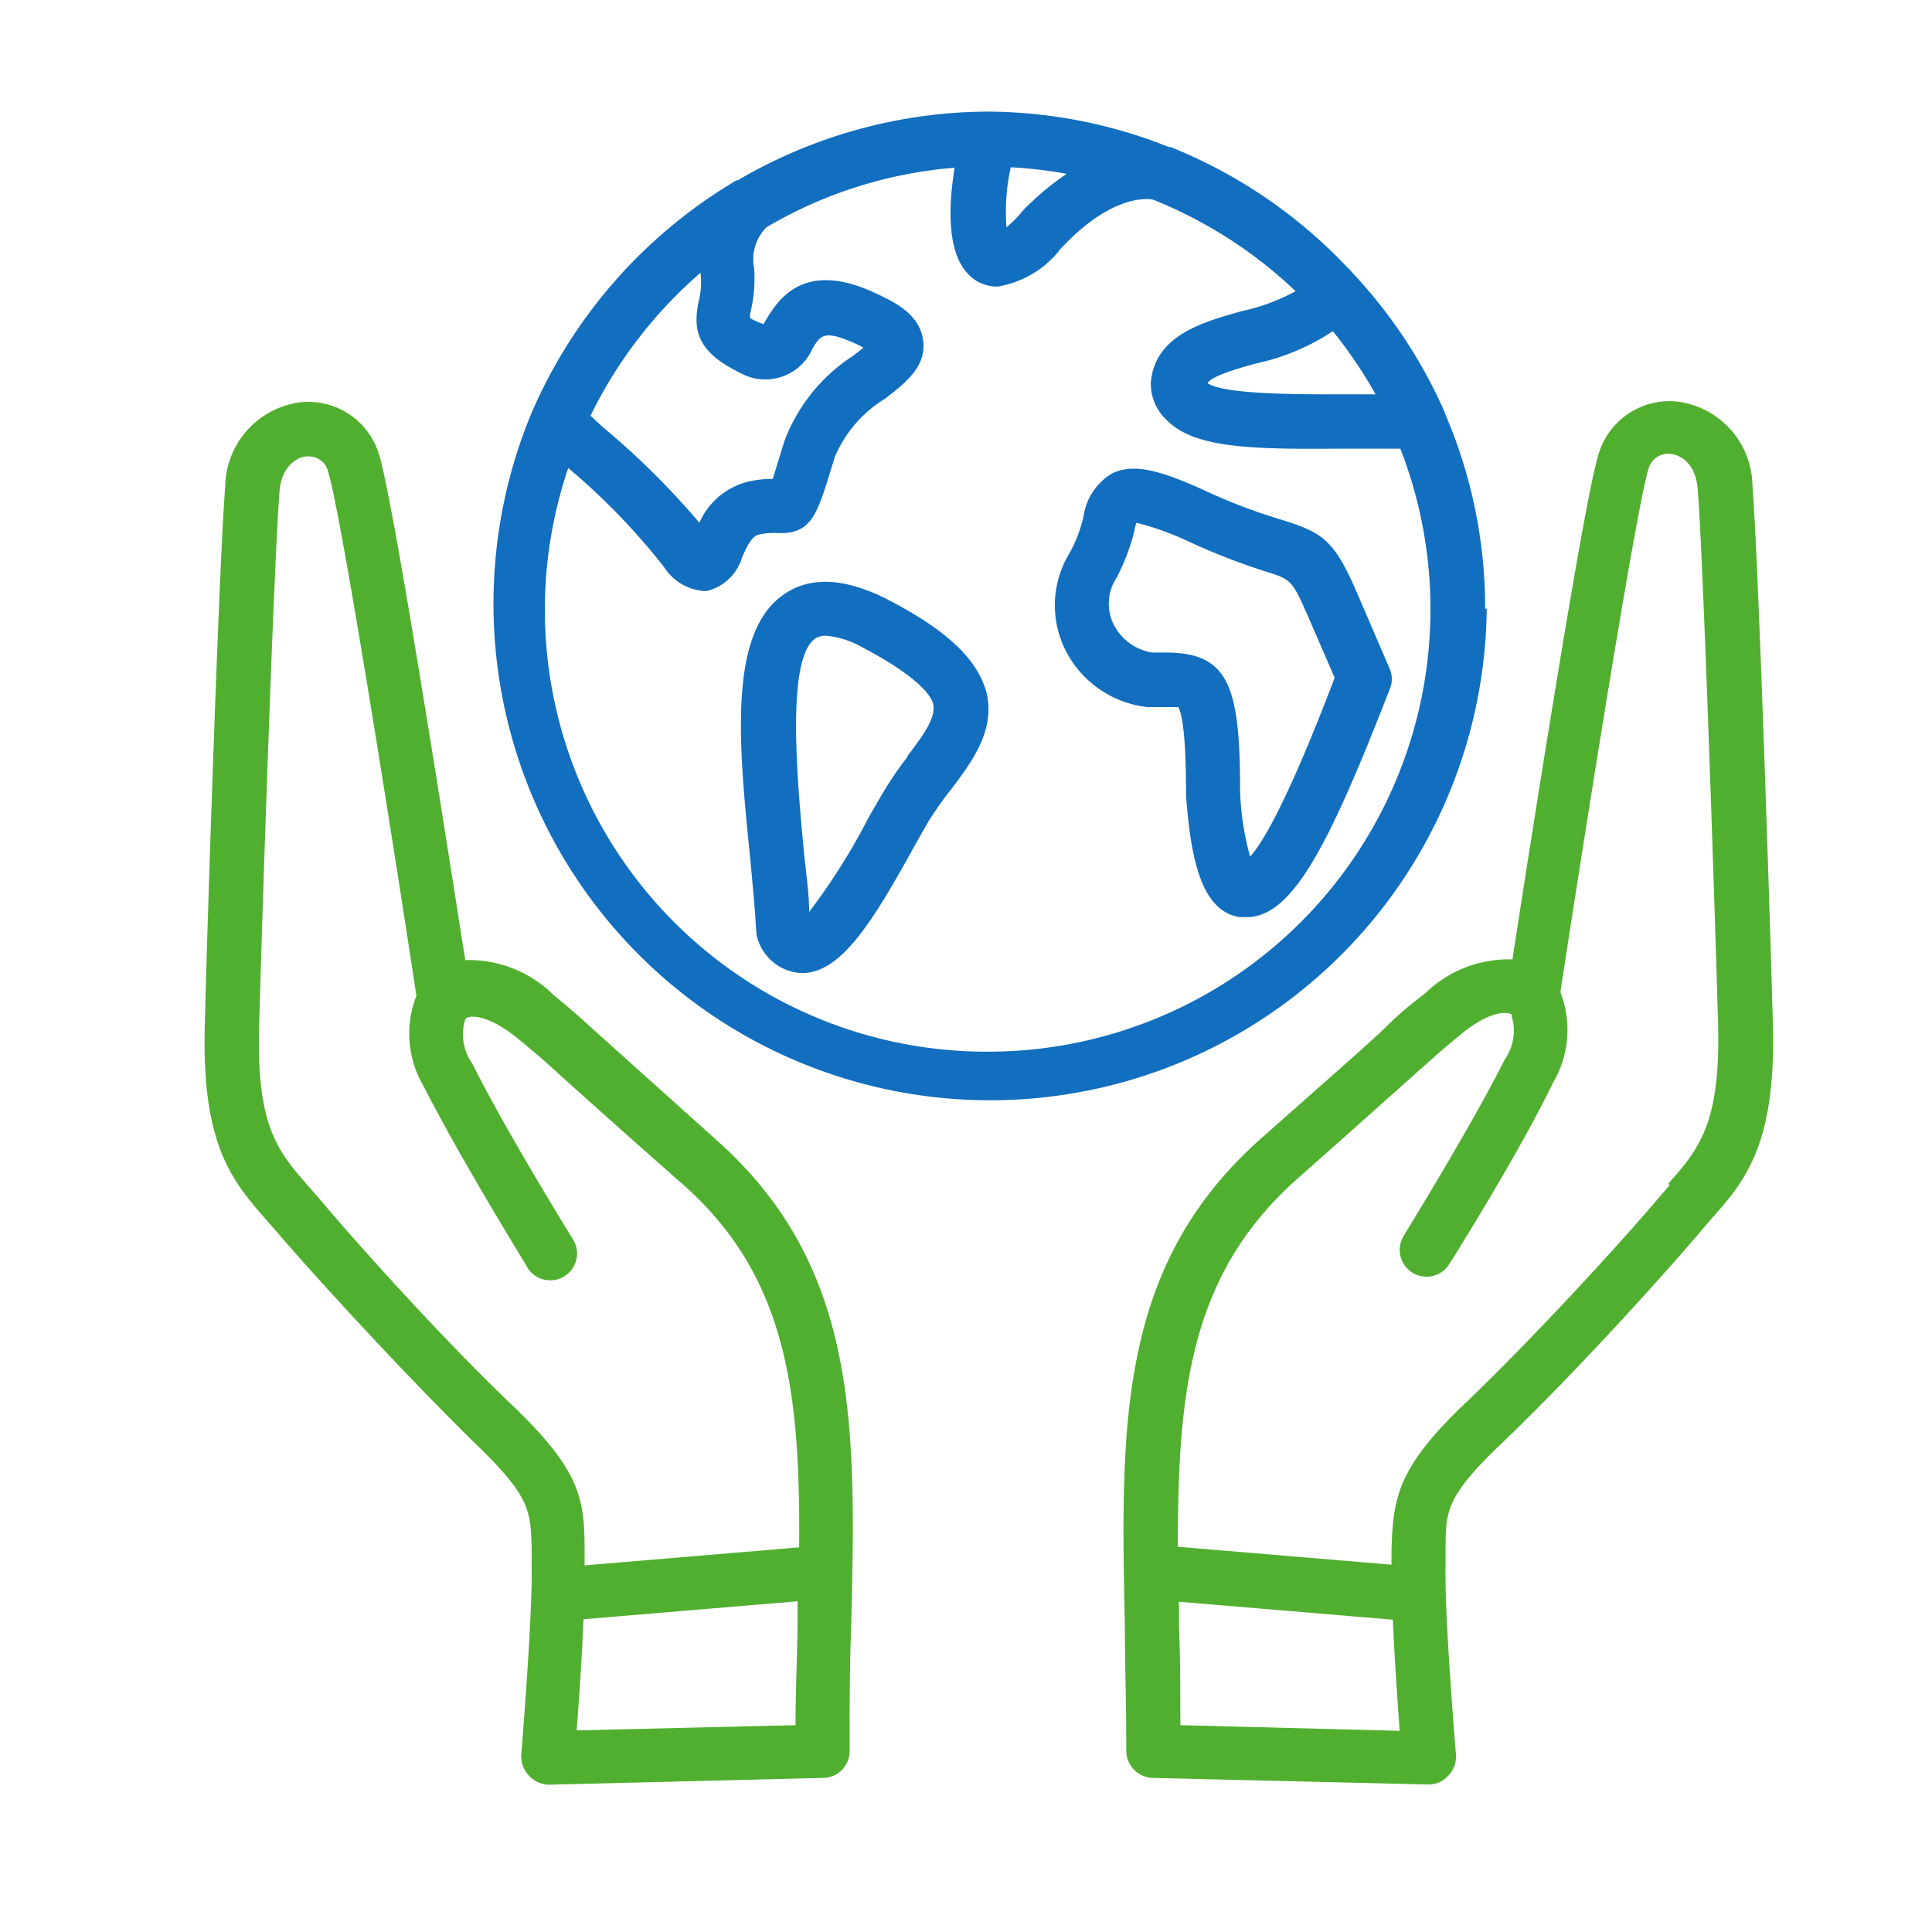 <svg id="Layer_1" data-name="Layer 1" xmlns="http://www.w3.org/2000/svg" viewBox="0 0 85 85"><defs><style>.cls-1{fill:#126ebe;}.cls-2{fill:#51af30;}</style></defs><path class="cls-1" d="M65.34,26.8a21.58,21.58,0,0,0-1.75-8.57L63.5,18a21.72,21.72,0,0,0-4-6,1,1,0,0,0-.17-.18,21.93,21.93,0,0,0-7.68-5.29l-.14-.06h-.08a21.76,21.76,0,0,0-7.94-1.56h0A21.9,21.9,0,0,0,32.6,7.85l-.13.08h-.06a22,22,0,0,0-9,10.18h0a21.85,21.85,0,1,0,42,8.65Zm-6.7-12.23a20.23,20.23,0,0,1,1.88,2.78H58.84c-1.77,0-5,0-5.71-.49.15-.32,1.46-.69,2.18-.88A9.82,9.82,0,0,0,58.64,14.57ZM44.28,10a9,9,0,0,1,.19-2.64,18.54,18.54,0,0,1,2.46.29A11.63,11.63,0,0,0,45,9.27,5.36,5.36,0,0,1,44.28,10ZM30.82,12h0a3.58,3.58,0,0,1-.09,1.3c-.26,1.31,0,2.21,1.86,3.12a2.27,2.27,0,0,0,3.17-1.11c.35-.56.5-.79,1.77-.24a4,4,0,0,1,.46.23l-.48.37a7.67,7.67,0,0,0-3,3.74l-.11.35L34,21.07a4.7,4.7,0,0,0-1.12.13A3.17,3.17,0,0,0,30.77,23a34.5,34.5,0,0,0-4.25-4.21l-.54-.5A19.81,19.81,0,0,1,30.82,12ZM43.49,46.27A19.44,19.44,0,0,1,25,20.59a29.35,29.35,0,0,1,4.21,4.35A2.29,2.29,0,0,0,30.93,26h.17a2.15,2.15,0,0,0,1.55-1.48c.24-.55.44-.93.73-1a3,3,0,0,1,.79-.07c1.52.07,1.77-.75,2.45-3l.11-.35a5.51,5.51,0,0,1,2.21-2.56c.88-.68,1.8-1.39,1.68-2.51s-1.09-1.67-2.1-2.13c-3.17-1.49-4.29.3-4.81,1.16l-.12.2A4,4,0,0,1,33,14v-.19a6.33,6.33,0,0,0,.18-2A2,2,0,0,1,33.72,10,19.31,19.31,0,0,1,42,7.38c-.34,2.09-.3,4.24,1,5a1.81,1.81,0,0,0,.88.23,4.39,4.39,0,0,0,2.78-1.66c2.2-2.37,3.78-2.22,4.06-2.17A19.74,19.74,0,0,1,57,12.81a8.67,8.67,0,0,1-2.37.88c-1.71.48-3.85,1.07-4,3.17a2.18,2.18,0,0,0,.7,1.62c1.19,1.22,3.64,1.29,7.49,1.26h2.79A19.47,19.47,0,0,1,43.49,46.27Z"/><path class="cls-1" d="M39,26.35c-1.83-.92-3.34-1-4.48-.22C32,27.8,32.51,32.84,33,37.71c.11,1.18.22,2.29.27,3.27a1.47,1.47,0,0,0,.11.46,2.12,2.12,0,0,0,1.85,1.37h.06c1.72,0,3.11-2.26,5-5.69.2-.35.39-.7.57-1a15.3,15.3,0,0,1,1-1.41c.91-1.21,1.94-2.58,1.54-4.25C43,29,41.65,27.71,39,26.35Zm.94,6.93a15.65,15.65,0,0,0-1.13,1.66l-.58,1a28,28,0,0,1-2.63,4.18c0-.8-.14-1.71-.23-2.64-.3-3.17-.79-8.5.5-9.39a.85.85,0,0,1,.47-.12,3.85,3.85,0,0,1,1.58.5C40.42,29.78,41,30.64,41.06,31,41.18,31.6,40.57,32.42,39.91,33.28Z"/><path class="cls-1" d="M61.13,29.4l-1.36-3.16c-1.05-2.46-1.51-2.79-3.41-3.38a24.35,24.35,0,0,1-3.12-1.17c-2.15-1-3.33-1.32-4.3-.87a2.64,2.64,0,0,0-1.27,1.91,6.29,6.29,0,0,1-.6,1.58,4.41,4.41,0,0,0-.16,4.36,4.6,4.6,0,0,0,3.58,2.44h1.35c.13.22.34,1,.34,3.76V35c.2,2.62.62,5.09,2.37,5.35h.3c2,0,3.61-3.16,6.17-9.72l.12-.3A1.15,1.15,0,0,0,61.13,29.4ZM55,37.69a12.16,12.16,0,0,1-.44-2.87c0-4.57-.48-6.09-3.21-6.11h-.65A2.3,2.3,0,0,1,49,27.48a2.07,2.07,0,0,1,.13-2.07,9.34,9.34,0,0,0,.79-2.1A1.24,1.24,0,0,1,50,23a12.48,12.48,0,0,1,2.22.79,29.06,29.06,0,0,0,3.39,1.33c1.22.38,1.22.38,1.94,2l1.17,2.7C57.06,34.18,55.8,36.8,55,37.69Z"/><path class="cls-2" d="M31.47,50.11,26,45.2c-.65-.59-.67-.61-1.65-1.43a5.3,5.3,0,0,0-3.88-1.53c-.79-5-3.12-20-3.77-22.16a3.25,3.25,0,0,0-3.5-2.38,3.79,3.79,0,0,0-3.29,3.68c-.26,3.17-.79,19.11-.9,23.75-.15,5.31,1.26,6.89,2.75,8.59l.42.48c1.71,2,5.69,6.33,8.7,9.28,2.47,2.37,2.48,3,2.51,4.74v.62c.05,2.28-.46,8.35-.46,8.41a1.26,1.26,0,0,0,1.22,1.27h0l12.1-.3A1.18,1.18,0,0,0,37.38,77c0-1.9,0-3.71.07-5.46C37.66,62.73,37.81,55.72,31.47,50.11ZM35,75.9l-9.63.23c.1-1.26.23-3.16.3-4.89l9.42-.79v1.08C35.07,73,35,74.4,35,75.9Zm.12-7.82-9.4.79v-.65c0-2.31-.19-3.54-3.24-6.45S15.65,54.65,14,52.68l-.43-.49c-1.33-1.52-2.29-2.62-2.17-7,.15-5.54.66-20.67.9-23.59.08-1,.68-1.47,1.17-1.52h.1a.88.88,0,0,1,.88.73c.58,1.88,2.93,16.8,3.87,23a4.55,4.55,0,0,0,.33,4c1.63,3.22,4.46,7.77,4.58,8a1.18,1.18,0,0,0,2-1.25s-2.89-4.65-4.46-7.78a2.21,2.21,0,0,1-.31-1.9.35.35,0,0,1,.05-.08h0c.21-.15,1-.15,2.31.92.94.79.95.79,1.58,1.36s1.95,1.77,5.54,4.94C34.64,56.09,35.21,61.27,35.16,68.08Z"/><path class="cls-2" d="M78,45.1c-.12-4.61-.64-20.53-.9-23.75a3.78,3.78,0,0,0-3.28-3.68,3.26,3.26,0,0,0-3.51,2.38c-.65,2.12-3,17.17-3.77,22.16a5.28,5.28,0,0,0-3.87,1.52A15.26,15.26,0,0,0,61,45.16c-.67.65-1.95,1.77-5.51,4.92-6.33,5.61-6.19,12.62-6,21.49,0,1.75.07,3.56.06,5.46a1.2,1.2,0,0,0,1.16,1.19l12.1.29h0a1.15,1.15,0,0,0,.89-.37,1.19,1.19,0,0,0,.36-.89c0-.06-.52-6.13-.46-8.41v-.62c0-1.74,0-2.37,2.49-4.74,3.05-2.91,7-7.26,8.71-9.28l.41-.48C76.74,52,78.14,50.44,78,45.1ZM51.93,75.9c0-1.5,0-2.94-.06-4.35V70.47l9.41.79c.07,1.69.21,3.63.3,4.89ZM73.45,52.15l-.43.5c-1.69,2-5.59,6.26-8.56,9.09s-3.17,4.14-3.24,6.45v.65l-9.4-.79c0-6.82.53-12,5.27-16.2,3.57-3.16,4.87-4.34,5.54-4.93s.63-.58,1.58-1.36c1.26-1.07,2.09-1.08,2.3-.92h0a.35.35,0,0,1,0,.08,2.21,2.21,0,0,1-.31,1.9c-1.58,3.13-4.44,7.73-4.46,7.78a1.18,1.18,0,0,0,2,1.25c.12-.19,3-4.75,4.58-8a4.58,4.58,0,0,0,.33-4c.94-6.15,3.29-21.07,3.87-23a.9.9,0,0,1,1-.68c.49.06,1.08.49,1.17,1.52.24,2.92.74,18,.9,23.59.11,4.38-.86,5.48-2.19,7Z"/></svg>